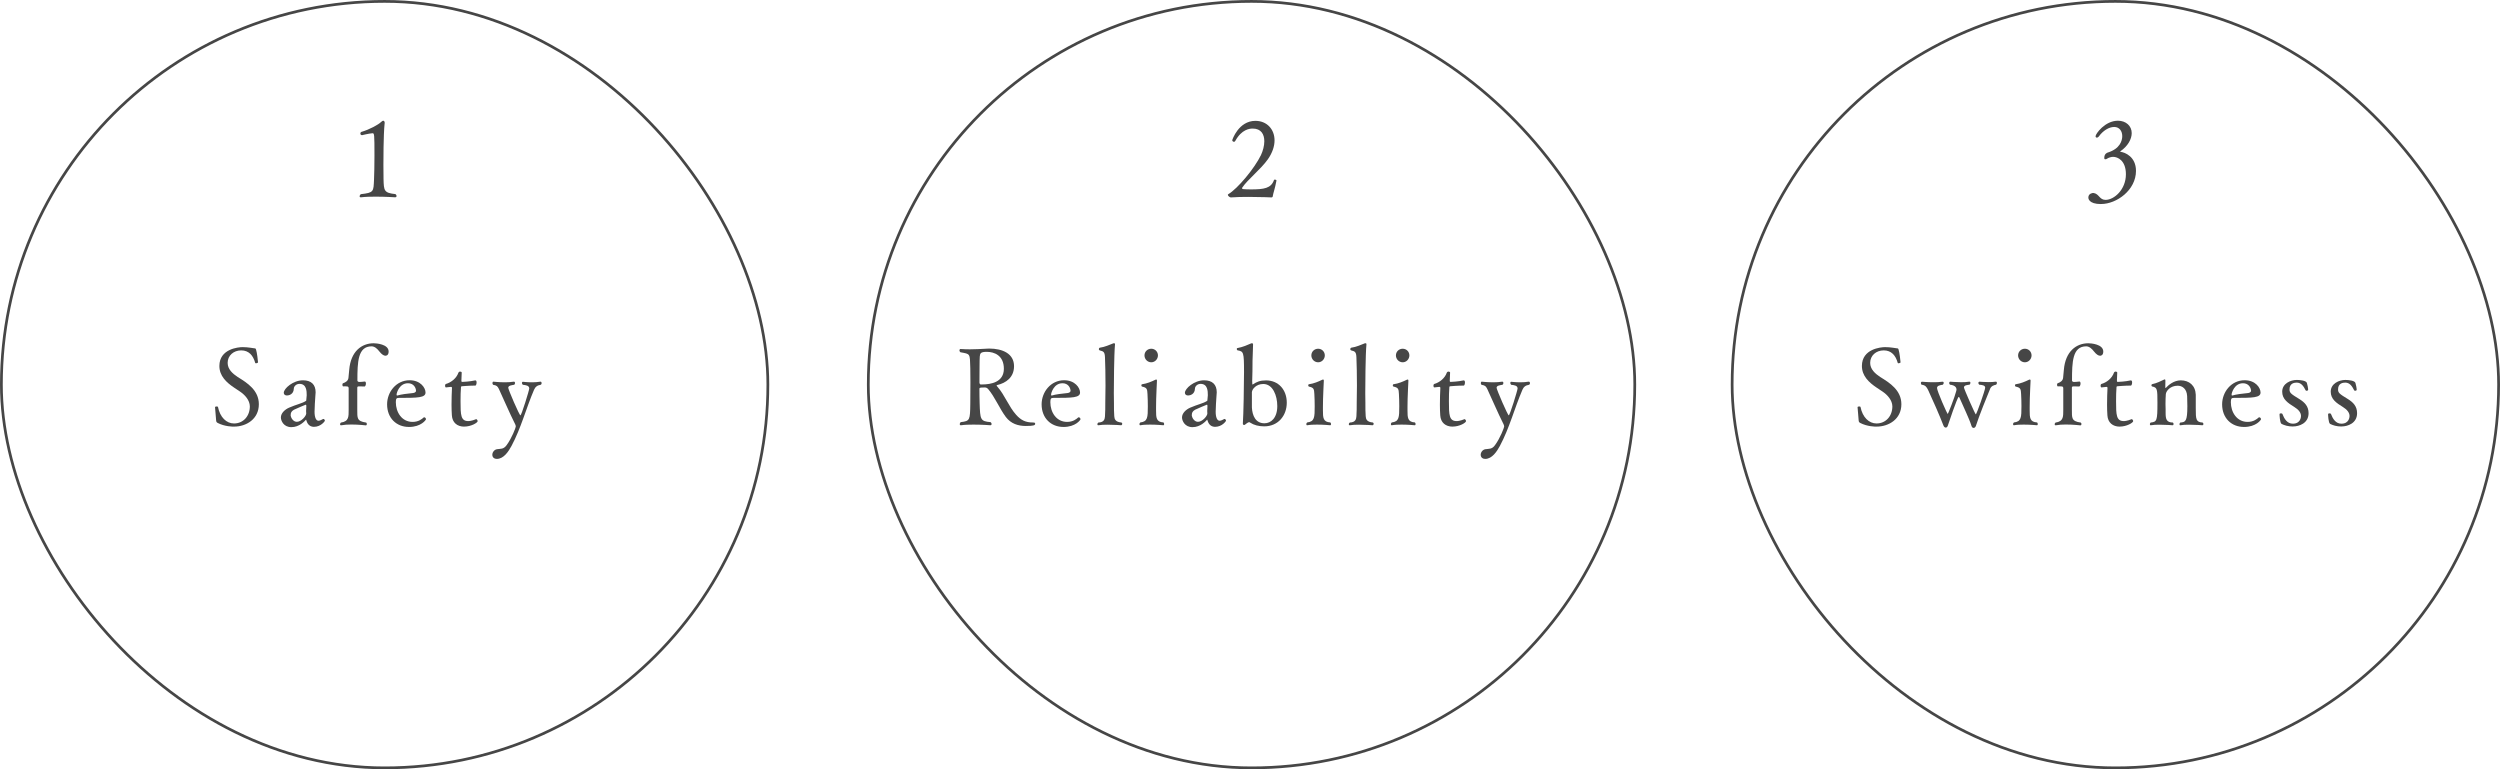 <?xml version="1.0" encoding="UTF-8"?><svg id="_レイヤー_2" xmlns="http://www.w3.org/2000/svg" viewBox="0 0 813.23 250.23"><defs><style>.cls-1{fill:none;stroke:#464646;stroke-miterlimit:10;stroke-width:.89px;}.cls-2{fill:#464646;}</style></defs><g id="_レイヤー_1-2"><g><g><rect class="cls-1" x=".45" y=".45" width="249.33" height="249.33" rx="124.67" ry="124.67"/><path class="cls-2" d="M128.99,63.79c0,.21-.14,.39-.46,.39,0,0-3.01-.21-6.27-.21-1.65,0-3.36,.03-4.8,.21h-.1c-.25,0-.38-.14-.38-.35s.14-.46,.38-.67c4.31-.49,4.13-.81,4.31-4.83,.07-1.58,.14-4.62,.14-7.67,0-7.21-.04-7.32-.67-7.32-1.23,.1-3.36,.63-3.36,.63-.35,0-.56-.25-.56-.52,0-.18,.07-.39,.28-.53,2.7-.77,5.64-2.42,6.41-3.19,.28-.28,.56-.46,.77-.46,.25,0,.46,.25,.46,.73,0,.1-.04,.21-.04,.31-.38,3.61-.38,12.22-.38,13.3,0,1.85,0,3.5,.04,4.66,.1,3.75,.14,4.48,3.89,4.87,.24,.21,.35,.42,.35,.63Z"/><g><path class="cls-2" d="M76.19,138.78c-.52,0-3.04,0-5.36-1.19-.38-.21-.49-.38-.53-.88-.03-.95-.35-3.75-.35-4.24,0-.18,.28-.25,.53-.25,.21,0,.38,.04,.42,.14,.67,3.4,2.77,5.39,5.22,5.39,3.01,0,5.15-2.38,5.15-5.57-.04-2-1.58-3.71-3.19-4.8-.6-.42-1.23-.84-1.89-1.26-2.52-1.68-4.83-3.82-4.83-7.07,0-5.57,6.16-6.13,7.56-6.13,1.79,0,3.33,.35,3.85,.39,.31,0,.42,.07,.53,.46,.31,.98,.59,3.5,.63,4.1,.04,.1-.39,.31-.67,.31-.11,0-.21-.03-.25-.14-.67-2.42-2.07-4.06-4.55-4.06s-4.41,1.68-4.41,4.06c0,2.06,1.58,3.47,3.25,4.59,3.15,1.92,6.9,4.34,6.9,8.86,0,4.87-4.13,7.28-8.02,7.28Z"/><path class="cls-2" d="M102.19,138.85c-1.01,0-2-.46-2.45-1.86-.1-.31-.14-.49-.17-.49s-.07,.04-.11,.1c-.31,.35-2.06,2.35-4.69,2.35-2.49,0-3.4-2.07-3.4-3.15,0-1.4,1.3-2.59,2.66-3.19,2.42-1.05,4.27-1.4,5.39-2.14,.1-.04,.21-.07,.21-.32,.03-.21,.07-.84,.14-1.57,0-1.33-.04-3.71-2.35-3.71-1.05,0-1.85,.8-1.85,1.61-.07,1.79-1.58,2.17-2.21,2.17-.6,0-1.05-.31-1.05-.88,0-1.4,3.05-4.06,6.23-4.06,2.7,0,4.13,1.37,4.13,3.92,0,.17-.04,.35-.04,.52-.14,1.72-.31,4.73-.31,5.78,0,1.85,.49,2.94,1.29,2.94,.42,0,1.12-.35,1.47-.56,.04-.03,.11-.03,.14-.03,.25,0,.46,.35,.46,.56s-1.33,2-3.5,2Zm-2.55-6.86c0-.25-.07-.35-.18-.35,0,0-3.22,1.3-3.85,1.65-.84,.49-1.05,1.02-1.05,1.68v.31c.14,.7,.84,1.93,2,1.93,1.44,0,3.05-1.89,3.05-2.7v-.07c-.04-.21-.04-.46-.04-.7,0-.56,.04-1.16,.07-1.51v-.25Z"/><path class="cls-2" d="M125.36,115.71c-.46,0-1.12-.31-2.03-1.47-.56-.74-1.43-1.58-2.45-1.58-4.48,0-4.62,5.08-4.62,11.13,0,.28,.31,.46,.67,.46,.21,0,1.29-.07,1.71-.14h.04c.21,0,.35,.21,.35,.67v.14c-.07,.46-.25,.81-.46,.81-.31-.04-.84-.04-1.33-.04h-.56c-.38,0-.46,.21-.46,.46v7.18c.04,2.52-.25,3.71,2.91,4.13,.14,.14,.21,.32,.21,.49,0,.21-.14,.42-.32,.42,0,0-2.34-.28-4.76-.28-1.16,0-2.31,.07-3.26,.25h-.1c-.18,0-.28-.14-.28-.32,0-.21,.1-.42,.28-.56,2.7-.38,2.49-2.1,2.52-4.1v-7.07c0-.46-.21-.6-.7-.6-.18-.03-.39-.03-.6-.03-.17,0-.35,0-.46,.03-.17,0-.28-.24-.28-.52,0-.25,.07-.46,.25-.52,.74-.25,1.61-.74,1.72-1.72,.1-1.12,.17-1.79,.25-2.62,.49-6.02,4.06-8.65,7.95-8.65,.84,0,4.87,.28,4.87,2.7,0,1.29-.84,1.36-1.05,1.36Z"/><path class="cls-2" d="M132.99,138.88c-3.99,0-7.07-2.84-7.07-7.35,0-4.03,2.98-7.84,7.32-7.84,3.57,0,5.18,2.49,5.18,3.99,0,1.71-2.52,1.75-8.68,1.75-.74,0-.98,.21-.98,1.4,0,3.25,1.93,6.41,5.46,6.41,1.96,0,3.08-.98,3.54-1.4,.07-.07,.14-.1,.25-.1,.25,0,.56,.31,.56,.63,0,.21-1.58,2.52-5.57,2.52Zm-.31-14.21c-2.77,0-3.68,3.15-3.68,3.68,0,.17,.04,.31,.17,.31h.07c1.23-.39,3.36-.63,5.11-.81,.35-.04,.98-.21,.98-.77-.04-.88-.7-2.42-2.66-2.42Z"/><path class="cls-2" d="M151.02,138.78c-2.28,0-3.89-1.3-4.03-3.68-.07-1.02-.11-2.21-.11-3.47,0-1.92,.07-3.96,.14-5.32,0-.49-.1-.42-.35-.46-.38,0-1.19,.17-1.58,.17h-.04c-.17,0-.28-.28-.28-.56,0-.24,.11-.52,.28-.56,1.72-.49,3.43-1.85,4.06-3.64,.11-.28,.35-.39,.59-.39s.49,.14,.49,.31v.04c0,.81-.1,2.52-.1,2.52v.14c0,.25,.07,.35,.31,.35,.21,0,2.49-.1,4.17-.49h.07c.28,0,.39,.31,.39,.67,0,.49-.18,1.02-.39,1.02-1.89,0-4.3,.21-4.3,.21-.39,.03-.39,.17-.39,.42-.1,1.05-.14,2.8-.14,4.48,0,4.45,.07,6.44,2.52,6.44,.1,0,1.05,0,2.55-.63h.04c.17,0,.46,.39,.46,.63,0,.53-2.1,1.79-4.38,1.79Z"/><path class="cls-2" d="M173.7,126.84c-2.59,6.02-4.17,12.36-7.32,18.24-.95,1.75-2.52,4.2-4.76,4.2-.67,0-1.47-.35-1.47-1.37,0-.73,.59-1.65,1.54-1.79,1.12-.18,2.13,.1,3.15-1.37,1.65-2.24,2.94-5.67,2.94-5.99,0-.25-.07-.49-.17-.7-1.82-3.57-4.31-9.42-5.32-11.52-.46-.91-.67-1.16-1.89-1.37-.14-.14-.21-.39-.21-.56,0-.25,.1-.46,.31-.46,0,0,1.82,.21,3.78,.21,.98,0,2.03-.07,2.87-.21h.04c.21,0,.35,.21,.35,.46,0,.21-.11,.46-.32,.56-.73,.14-1.89,.21-1.89,.98,0,.56,3.61,8.96,3.96,8.96s2.87-8.19,2.87-8.75c0-.94-1.08-1.08-2.1-1.19-.18-.18-.28-.42-.28-.6,0-.21,.1-.38,.32-.38,0,0,1.36,.17,3.01,.17,.88,0,1.82-.07,2.66-.21h.04c.25,0,.38,.25,.38,.49,0,.21-.1,.42-.31,.53-1.16,.17-1.75,.7-2.17,1.65Z"/></g></g><g><rect class="cls-1" x="282.45" y=".45" width="249.33" height="249.33" rx="124.67" ry="124.67"/><path class="cls-2" d="M414.06,63.76c-.04,.18-.11,.39-.39,.46,0,0-3.64-.17-7.6-.17-1.96,0-3.99,.04-5.67,.17h-.04c-.32,0-.95-.49-.95-.84,0-.07,.04-.14,.14-.21,3.05-1.79,8.54-8.4,10.64-12.74,.63-1.36,1.08-3.01,1.08-4.48,0-2.24-1.01-4.13-3.78-4.13-.95,0-3.57,.21-5.67,4.03-.1,.21-.28,.28-.42,.28-.28,0-.56-.25-.56-.52,0-.14,2.06-6.3,7.53-6.3,3.71,0,6.23,2.7,6.23,6.37,0,1.85-.67,3.99-2.17,6.13-2.38,3.36-6.62,6.62-8.33,9.21-.07,.07-.07,.14-.07,.21,0,.14,.11,.25,.28,.28,.77,.07,1.61,.1,2.62,.1,4.24,0,6.55-.35,7.49-3.05,.04-.1,.14-.14,.28-.14,.25,0,.52,.1,.52,.31v.04c-.49,2.63-1.05,4.03-1.19,5.01Z"/><g><path class="cls-2" d="M333.76,138.57c-2.59,0-4.9-.73-6.58-2.94-2.06-2.77-3.57-6.51-5.71-9.03-.25-.31-.6-.56-1.05-.56h-.17c-.52,.04-.77,.04-1.19,.04-.28,.04-.46,.14-.46,.39,.03,1.57,0,3.15,.07,4.69,.17,5.32,.21,5.88,3.57,6.16,.21,.17,.32,.38,.32,.59,0,.25-.14,.42-.38,.42,0,0-2.66-.21-5.5-.21-1.43,0-2.87,.04-4.06,.21h-.1c-.21,0-.32-.14-.32-.39,0-.21,.11-.46,.35-.63,2.97-.35,3.01-.63,3.08-6.06,.04-1.37,.04-4.31,.04-6.9,0-1.93,0-3.68-.04-4.55-.14-4.97,.04-4.59-3.22-5.22-.21-.17-.31-.38-.31-.59,0-.25,.14-.46,.35-.46h.04c1.12,.07,2.1,.1,3.01,.1,1.79,0,3.36-.1,5.43-.21,.28,0,.56-.04,.81-.04,4.45,0,8.12,1.68,8.12,5.74,0,3.64-2.62,5.46-5.46,6.13-.17,.04-.21,.07-.21,.14,0,.1,.14,.28,.28,.42,2.38,2.7,3.64,6.41,6.09,9.14,1.58,1.75,3.08,2.48,5.43,2.48,.74,0,.74,.18,.74,.46,0,.46-.6,.67-2.94,.67Zm-12.74-24.12c-2.03,0-2.21,.46-2.31,1.54-.04,.88-.07,1.47-.07,3.29-.03,1.92-.03,3.19-.03,5.15,0,.24,.14,.63,.38,.63h.42c2.94,0,7.14-.73,7.14-5.11s-3.19-5.5-5.53-5.5Z"/><path class="cls-2" d="M345.9,138.88c-3.99,0-7.07-2.84-7.07-7.35,0-4.03,2.98-7.84,7.32-7.84,3.57,0,5.18,2.49,5.18,3.99,0,1.71-2.52,1.75-8.68,1.75-.74,0-.98,.21-.98,1.4,0,3.25,1.93,6.41,5.46,6.41,1.96,0,3.08-.98,3.54-1.4,.07-.07,.14-.1,.25-.1,.25,0,.56,.31,.56,.63,0,.21-1.57,2.52-5.57,2.52Zm-.31-14.21c-2.77,0-3.68,3.15-3.68,3.68,0,.17,.04,.31,.17,.31h.07c1.23-.39,3.36-.63,5.11-.81,.35-.04,.98-.21,.98-.77-.04-.88-.7-2.42-2.66-2.42Z"/><path class="cls-2" d="M365.05,137.87c0,.24-.18,.46-.35,.46,0,0-2.24-.18-4.41-.18-1.08,0-2.17,.04-2.98,.18h-.07c-.17,0-.28-.14-.28-.32s.1-.42,.31-.56c1.96-.07,2.1-1.19,2.17-2.03,.1-1.4,.1-2.98,.1-4.41,.04-.95,.07-3.15,.07-5.6,0-3.26-.07-6.97-.17-9.17-.07-1.72-.46-1.96-1.65-2.24-.25-.07-.35-.25-.35-.42,0-.21,.14-.42,.25-.46,1.82-.25,3.22-.98,4.48-1.44,.07-.03,.14-.03,.21-.03,.18,0,.32,.07,.32,.31v.07c-.32,3.22-.38,13.86-.38,15.86,0,1.15,0,2.21,.04,3.15,0,1.54,0,3.4,.1,4.34,.07,.94,.32,1.89,2.35,2.06,.17,.11,.25,.28,.25,.42Z"/><path class="cls-2" d="M378.7,137.94c0,.21-.1,.39-.28,.39,0,0-2.1-.21-4.3-.21-1.09,0-2.24,.04-3.15,.21h-.07c-.14,0-.25-.14-.25-.35,0-.18,.07-.39,.28-.56,2.42-.28,2.45-1.65,2.45-5.32,0-1.29-.04-2.59-.11-3.92-.07-1.65-.21-2.1-1.75-2.42-.14-.04-.25-.21-.25-.39,0-.21,.11-.38,.25-.38,1.58-.21,3.12-.88,4.27-1.44,.11-.07,.21-.1,.28-.1,.17,0,.28,.1,.28,.35v.1c-.11,1.23-.14,3.92-.25,5.88,0,.81-.04,1.72-.04,2.7v.98c0,2.42,.04,3.82,2.42,3.96,.14,.14,.21,.35,.21,.52Zm-4.2-20.09c-1.23,0-2.21-1.02-2.21-2.24s.98-2.17,2.21-2.17,2.17,.98,2.17,2.17-.95,2.24-2.17,2.24Z"/><path class="cls-2" d="M395.32,138.85c-1.01,0-2-.46-2.45-1.86-.1-.31-.14-.49-.17-.49s-.07,.04-.11,.1c-.31,.35-2.06,2.35-4.69,2.35-2.49,0-3.4-2.07-3.4-3.15,0-1.4,1.3-2.59,2.66-3.19,2.42-1.05,4.27-1.4,5.39-2.14,.1-.04,.21-.07,.21-.32,.03-.21,.07-.84,.14-1.57,0-1.33-.04-3.71-2.35-3.71-1.05,0-1.85,.8-1.85,1.61-.07,1.79-1.58,2.17-2.21,2.17-.6,0-1.05-.31-1.05-.88,0-1.4,3.05-4.06,6.23-4.06,2.7,0,4.13,1.37,4.13,3.92,0,.17-.04,.35-.04,.52-.14,1.72-.31,4.73-.31,5.78,0,1.85,.49,2.94,1.29,2.94,.42,0,1.12-.35,1.47-.56,.04-.03,.11-.03,.14-.03,.24,0,.46,.35,.46,.56s-1.33,2-3.5,2Zm-2.55-6.86c0-.25-.07-.35-.18-.35,0,0-3.22,1.3-3.85,1.65-.84,.49-1.05,1.02-1.05,1.68v.31c.14,.7,.84,1.93,2,1.93,1.44,0,3.05-1.89,3.05-2.7v-.07c-.04-.21-.04-.46-.04-.7,0-.56,.04-1.16,.07-1.51v-.25Z"/><path class="cls-2" d="M406.7,137.48c-.11-.07-.21-.14-.35-.14-.17,0-.42,.04-1.33,.77-.1,.11-.24,.14-.35,.14-.21,0-.38-.21-.38-.46v-.03c.21-2.87,.38-12.64,.38-16.73,0-6.62-.17-6.69-2.1-7.07-.17-.04-.25-.25-.25-.42s.04-.31,.18-.31c1.68-.28,3.57-1.12,4.52-1.54,.07-.03,.14-.03,.24-.03,.18,0,.35,.1,.35,.38,0,1.4-.14,3.4-.17,5.22-.04,2.42,0,4.69-.11,6.69,0,.39,.04,.81,.04,.98v.07s.04,.07,.07,.07,.07,0,.14-.04c1.26-.84,2.31-1.29,4.24-1.29,4.13,0,6.76,3.12,6.76,7.25s-2.73,7.7-7.35,7.7c-1.75,0-3.36-.42-4.52-1.19Zm4.24-12.57c-2.35,0-3.64,1.68-3.71,2.66v4.97c.14,2.7,1.22,5.15,4.09,5.15,2.1,0,4.17-1.71,4.17-5.6,0-3.4-1.44-7.18-4.55-7.18Z"/><path class="cls-2" d="M432.98,137.94c0,.21-.1,.39-.28,.39,0,0-2.1-.21-4.3-.21-1.09,0-2.24,.04-3.15,.21h-.07c-.14,0-.25-.14-.25-.35,0-.18,.07-.39,.28-.56,2.42-.28,2.45-1.65,2.45-5.32,0-1.29-.04-2.59-.11-3.92-.07-1.65-.21-2.1-1.75-2.42-.14-.04-.25-.21-.25-.39,0-.21,.11-.38,.25-.38,1.58-.21,3.12-.88,4.27-1.44,.11-.07,.21-.1,.28-.1,.17,0,.28,.1,.28,.35v.1c-.11,1.23-.14,3.92-.25,5.88,0,.81-.04,1.72-.04,2.7v.98c0,2.42,.04,3.82,2.42,3.96,.14,.14,.21,.35,.21,.52Zm-4.2-20.09c-1.23,0-2.21-1.02-2.21-2.24s.98-2.17,2.21-2.17,2.17,.98,2.17,2.17-.95,2.24-2.17,2.24Z"/><path class="cls-2" d="M446.84,137.87c0,.24-.18,.46-.35,.46,0,0-2.24-.18-4.41-.18-1.08,0-2.17,.04-2.98,.18h-.07c-.17,0-.28-.14-.28-.32s.1-.42,.31-.56c1.96-.07,2.1-1.19,2.17-2.03,.1-1.4,.1-2.98,.1-4.41,.04-.95,.07-3.15,.07-5.6,0-3.26-.07-6.97-.17-9.17-.07-1.72-.46-1.96-1.65-2.24-.25-.07-.35-.25-.35-.42,0-.21,.14-.42,.25-.46,1.82-.25,3.22-.98,4.48-1.44,.07-.03,.14-.03,.21-.03,.18,0,.32,.07,.32,.31v.07c-.32,3.22-.38,13.86-.38,15.86,0,1.15,0,2.21,.04,3.15,0,1.54,0,3.4,.1,4.34,.07,.94,.32,1.89,2.35,2.06,.17,.11,.25,.28,.25,.42Z"/><path class="cls-2" d="M460.49,137.94c0,.21-.1,.39-.28,.39,0,0-2.1-.21-4.3-.21-1.09,0-2.24,.04-3.15,.21h-.07c-.14,0-.25-.14-.25-.35,0-.18,.07-.39,.28-.56,2.42-.28,2.45-1.65,2.45-5.32,0-1.29-.04-2.59-.11-3.92-.07-1.65-.21-2.1-1.75-2.42-.14-.04-.25-.21-.25-.39,0-.21,.11-.38,.25-.38,1.58-.21,3.12-.88,4.27-1.44,.11-.07,.21-.1,.28-.1,.17,0,.28,.1,.28,.35v.1c-.11,1.23-.14,3.92-.25,5.88,0,.81-.04,1.72-.04,2.7v.98c0,2.42,.04,3.82,2.42,3.96,.14,.14,.21,.35,.21,.52Zm-4.2-20.09c-1.23,0-2.21-1.02-2.21-2.24s.98-2.17,2.21-2.17,2.17,.98,2.17,2.17-.95,2.24-2.17,2.24Z"/><path class="cls-2" d="M472.53,138.78c-2.28,0-3.89-1.3-4.03-3.68-.07-1.02-.11-2.21-.11-3.47,0-1.92,.07-3.96,.14-5.32,0-.49-.1-.42-.35-.46-.38,0-1.19,.17-1.58,.17h-.04c-.17,0-.28-.28-.28-.56,0-.24,.11-.52,.28-.56,1.72-.49,3.43-1.85,4.06-3.64,.11-.28,.35-.39,.59-.39s.49,.14,.49,.31v.04c0,.81-.1,2.52-.1,2.52v.14c0,.25,.07,.35,.31,.35,.21,0,2.49-.1,4.17-.49h.07c.28,0,.39,.31,.39,.67,0,.49-.18,1.02-.39,1.02-1.89,0-4.3,.21-4.3,.21-.39,.03-.39,.17-.39,.42-.1,1.05-.14,2.8-.14,4.48,0,4.45,.07,6.44,2.52,6.44,.1,0,1.05,0,2.55-.63h.04c.17,0,.46,.39,.46,.63,0,.53-2.1,1.79-4.38,1.79Z"/><path class="cls-2" d="M495.21,126.84c-2.59,6.02-4.17,12.36-7.32,18.24-.95,1.75-2.52,4.2-4.76,4.2-.67,0-1.47-.35-1.47-1.37,0-.73,.59-1.65,1.54-1.79,1.12-.18,2.14,.1,3.15-1.37,1.65-2.24,2.94-5.67,2.94-5.99,0-.25-.07-.49-.17-.7-1.82-3.57-4.31-9.42-5.32-11.52-.46-.91-.67-1.16-1.89-1.37-.14-.14-.21-.39-.21-.56,0-.25,.1-.46,.31-.46,0,0,1.82,.21,3.78,.21,.98,0,2.03-.07,2.87-.21h.03c.21,0,.35,.21,.35,.46,0,.21-.11,.46-.32,.56-.73,.14-1.89,.21-1.89,.98,0,.56,3.61,8.96,3.96,8.96s2.87-8.19,2.87-8.75c0-.94-1.08-1.08-2.1-1.19-.18-.18-.28-.42-.28-.6,0-.21,.1-.38,.32-.38,0,0,1.36,.17,3.01,.17,.88,0,1.82-.07,2.66-.21h.04c.25,0,.38,.25,.38,.49,0,.21-.1,.42-.31,.53-1.16,.17-1.75,.7-2.17,1.65Z"/></g></g><g><rect class="cls-1" x="563.45" y=".45" width="249.33" height="249.33" rx="124.67" ry="124.67"/><path class="cls-2" d="M683.45,66.38c-4.1,0-4.13-1.93-4.13-2.1,0-1.33,1.33-1.51,1.57-1.51,.11,0,.21,.04,.28,.04,1.65,.31,1.79,2.21,3.75,2.21,2.77,0,6.62-3.33,6.62-8.33,0-4.48-2.66-5.67-4.17-5.67-.6,0-1.47,.28-1.82,.52-.25,.18-.49,.28-.7,.28s-.35-.1-.35-.46c0-1.37,.98-1.68,1.09-1.72,4.03-1.23,4.76-3.89,4.76-5.36,0-1.61-.91-2.98-2.62-2.98s-3.64,1.23-4.94,3.01c-.21,.31-.49,.46-.7,.46-.25,0-.42-.18-.42-.46,0-.74,3.04-5.04,7.28-5.04,2.59,0,4.48,1.68,4.48,4.03,0,1.93-1.23,4.2-3.64,5.88-.04,.04-.11,.1-.11,.14s.04,.07,.14,.07c1.4,.17,5,1.57,5,6.2,0,6.2-6.23,10.78-11.38,10.78Z"/><g><path class="cls-2" d="M610.49,138.78c-.52,0-3.04,0-5.36-1.19-.38-.21-.49-.38-.53-.88-.03-.95-.35-3.75-.35-4.24,0-.18,.28-.25,.53-.25,.21,0,.38,.04,.42,.14,.67,3.4,2.77,5.39,5.22,5.39,3.01,0,5.15-2.38,5.15-5.57-.04-2-1.58-3.71-3.19-4.8-.6-.42-1.23-.84-1.89-1.26-2.52-1.68-4.83-3.82-4.83-7.07,0-5.57,6.16-6.13,7.56-6.13,1.79,0,3.33,.35,3.85,.39,.31,0,.42,.07,.53,.46,.31,.98,.59,3.5,.63,4.1,.04,.1-.39,.31-.67,.31-.11,0-.21-.03-.25-.14-.67-2.42-2.07-4.06-4.55-4.06s-4.41,1.68-4.41,4.06c0,2.06,1.58,3.47,3.25,4.59,3.15,1.92,6.9,4.34,6.9,8.86,0,4.87-4.13,7.28-8.02,7.28Z"/><path class="cls-2" d="M647.38,126.46c-.74,1.75-3.78,9.28-4.62,12.04-.14,.46-.46,.7-.77,.7-.28,0-.56-.21-.7-.7-.7-2.31-2.73-6.41-3.89-9.14-.07-.14-.14-.25-.25-.25-.42,0-3.43,9-3.54,9.35-.14,.42-.38,.63-.67,.63s-.56-.21-.74-.63c-1.05-2.8-3.75-8.96-5-11.59-.53-1.09-.95-1.58-2.1-1.72-.17-.1-.25-.35-.25-.56s.11-.42,.38-.42c0,0,1.72,.17,3.68,.17,.98,0,2.03-.03,2.94-.17h.07c.25,0,.35,.17,.35,.38s-.07,.42-.28,.6c-.91,.14-1.89,.28-1.89,1.08,0,.95,3.29,8.44,3.5,8.44,.07,0,2.24-5.39,2.77-7.53,.03-.17,.07-.31,.07-.46,0-.52-.38-1.36-2.13-1.54-.17-.17-.25-.35-.25-.52,0-.25,.14-.46,.35-.46,0,0,1.72,.17,3.54,.17,.91,0,1.82-.03,2.59-.17h.07c.25,0,.35,.17,.35,.38s-.07,.42-.28,.6c-.67,.1-1.82,.14-1.82,.91,0,.46,3.67,8.75,3.85,8.75,.25,0,3.05-7.88,3.05-8.68,0-.73-.81-.88-1.93-.98-.17-.14-.28-.35-.28-.56s.14-.42,.42-.42c0,0,1.37,.14,2.91,.14,.77,0,1.61-.04,2.31-.14h.07c.21,0,.32,.17,.32,.42,0,.18-.07,.39-.25,.56-.7,.14-1.54,.39-1.96,1.3Z"/><path class="cls-2" d="M662.88,137.94c0,.21-.1,.39-.28,.39,0,0-2.1-.21-4.3-.21-1.09,0-2.24,.04-3.15,.21h-.07c-.14,0-.25-.14-.25-.35,0-.18,.07-.39,.28-.56,2.42-.28,2.45-1.65,2.45-5.32,0-1.29-.04-2.59-.11-3.92-.07-1.65-.21-2.1-1.75-2.42-.14-.04-.25-.21-.25-.39,0-.21,.11-.38,.25-.38,1.58-.21,3.12-.88,4.27-1.44,.11-.07,.21-.1,.28-.1,.17,0,.28,.1,.28,.35v.1c-.11,1.23-.14,3.92-.25,5.88,0,.81-.04,1.72-.04,2.7v.98c0,2.42,.04,3.82,2.42,3.96,.14,.14,.21,.35,.21,.52Zm-4.2-20.09c-1.23,0-2.21-1.02-2.21-2.24s.98-2.17,2.21-2.17,2.17,.98,2.17,2.17-.95,2.24-2.17,2.24Z"/><path class="cls-2" d="M683.11,115.71c-.46,0-1.12-.31-2.03-1.47-.56-.74-1.43-1.58-2.45-1.58-4.48,0-4.62,5.08-4.62,11.13,0,.28,.31,.46,.67,.46,.21,0,1.29-.07,1.71-.14h.04c.21,0,.35,.21,.35,.67v.14c-.07,.46-.25,.81-.46,.81-.31-.04-.84-.04-1.33-.04h-.56c-.38,0-.46,.21-.46,.46v7.18c.04,2.52-.25,3.71,2.91,4.13,.14,.14,.21,.32,.21,.49,0,.21-.14,.42-.32,.42,0,0-2.34-.28-4.76-.28-1.16,0-2.31,.07-3.26,.25h-.1c-.18,0-.28-.14-.28-.32,0-.21,.1-.42,.28-.56,2.7-.38,2.49-2.1,2.52-4.1v-7.07c0-.46-.21-.6-.7-.6-.17-.03-.38-.03-.59-.03-.17,0-.35,0-.46,.03-.17,0-.28-.24-.28-.52,0-.25,.07-.46,.25-.52,.74-.25,1.61-.74,1.72-1.72,.1-1.12,.17-1.79,.25-2.62,.49-6.02,4.06-8.65,7.95-8.65,.84,0,4.87,.28,4.87,2.7,0,1.29-.84,1.36-1.05,1.36Z"/><path class="cls-2" d="M689.55,138.78c-2.28,0-3.89-1.3-4.03-3.68-.07-1.02-.11-2.21-.11-3.47,0-1.92,.07-3.96,.14-5.32,0-.49-.1-.42-.35-.46-.38,0-1.19,.17-1.58,.17h-.04c-.17,0-.28-.28-.28-.56,0-.24,.11-.52,.28-.56,1.72-.49,3.43-1.85,4.06-3.64,.11-.28,.35-.39,.59-.39s.49,.14,.49,.31v.04c0,.81-.1,2.52-.1,2.52v.14c0,.25,.07,.35,.31,.35,.21,0,2.49-.1,4.17-.49h.07c.28,0,.39,.31,.39,.67,0,.49-.18,1.02-.39,1.02-1.89,0-4.3,.21-4.3,.21-.39,.03-.39,.17-.39,.42-.1,1.05-.14,2.8-.14,4.48,0,4.45,.07,6.44,2.52,6.44,.1,0,1.05,0,2.55-.63h.04c.17,0,.46,.39,.46,.63,0,.53-2.1,1.79-4.38,1.79Z"/><path class="cls-2" d="M716.75,137.94c0,.21-.14,.39-.35,.39,0,0-2.21-.18-4.31-.18-1.01,0-2.07,.04-2.77,.18h-.1c-.17,0-.25-.14-.25-.32,0-.21,.07-.42,.28-.56,1.68-.14,2.28-.35,2.28-5.36,0-1.02-.04-2.62-.07-3.26-.14-2.45-1.65-3.36-3.08-3.36-2.38,0-3.71,1.65-3.85,2.7-.07,.81-.11,2.14-.11,3.29,0,.67,.04,1.26,.04,1.65v1.19c0,2,.25,3.12,2.38,3.15,.14,.14,.21,.32,.21,.49,0,.21-.11,.39-.32,.39,0,0-2.14-.18-4.24-.18-1.05,0-2.07,.04-2.83,.18h-.07c-.17,0-.25-.14-.25-.35,0-.18,.07-.39,.25-.53,2.03-.24,2.21-.52,2.21-6.44,0-4.41-.04-4.97-1.71-5.29-.14-.04-.25-.21-.25-.38s.1-.35,.28-.39c1.47-.28,2.98-1.08,3.82-1.47,.07-.04,.18-.07,.21-.07,.17,0,.24,.14,.24,.38v.1c0,.46-.03,1.23-.03,1.79v.39c0,.07,.03,.14,.1,.14,.04,0,.07-.04,.11-.07,.73-.8,2.52-2.42,4.83-2.42,2.7,0,4.76,1.65,4.87,4.69v4.38c0,3.61,.04,4.52,2.24,4.66,.18,.14,.25,.32,.25,.49Z"/><path class="cls-2" d="M729.91,138.88c-3.99,0-7.07-2.84-7.07-7.35,0-4.03,2.98-7.84,7.32-7.84,3.57,0,5.18,2.49,5.18,3.99,0,1.71-2.52,1.75-8.68,1.75-.74,0-.98,.21-.98,1.4,0,3.25,1.93,6.41,5.46,6.41,1.96,0,3.08-.98,3.54-1.4,.07-.07,.14-.1,.25-.1,.25,0,.56,.31,.56,.63,0,.21-1.57,2.52-5.57,2.52Zm-.31-14.21c-2.77,0-3.68,3.15-3.68,3.68,0,.17,.04,.31,.17,.31h.07c1.23-.39,3.36-.63,5.11-.81,.35-.04,.98-.21,.98-.77-.04-.88-.7-2.42-2.66-2.42Z"/><path class="cls-2" d="M745.9,138.74c-1.61,0-2.8-.39-3.71-.84-.59-.31-.67-2.94-.67-3.12v-.04c0-.21,.21-.28,.46-.28,.21,0,.42,.07,.46,.17,.6,1.58,1.54,3.19,3.4,3.19,2.56,0,2.66-2.24,2.66-2.49,0-1.15-.88-2.14-2.13-2.91-2.14-1.33-3.99-2.56-3.99-5.01,0-2.63,2.69-3.82,4.76-3.82,1.08,0,2.98,.21,3.26,.94,.17,.49,.42,1.72,.42,2.28,0,.18-.28,.31-.49,.31-.14,0-.28-.07-.32-.14-.67-1.33-1.43-2.52-2.91-2.52-.77,0-2.34,.21-2.34,2.21,0,1.12,.46,1.47,3.22,3.15,1.68,1.05,2.98,2.31,2.98,4.59,0,3.26-3.04,4.31-5.04,4.31Z"/><path class="cls-2" d="M761.69,138.74c-1.61,0-2.8-.39-3.71-.84-.59-.31-.67-2.94-.67-3.12v-.04c0-.21,.21-.28,.46-.28,.21,0,.42,.07,.46,.17,.6,1.58,1.54,3.19,3.4,3.19,2.56,0,2.66-2.24,2.66-2.49,0-1.15-.88-2.14-2.13-2.91-2.14-1.33-3.99-2.56-3.99-5.01,0-2.63,2.7-3.82,4.76-3.82,1.08,0,2.98,.21,3.26,.94,.17,.49,.42,1.72,.42,2.28,0,.18-.28,.31-.49,.31-.14,0-.28-.07-.32-.14-.67-1.33-1.43-2.52-2.91-2.52-.77,0-2.34,.21-2.34,2.21,0,1.12,.46,1.47,3.22,3.15,1.68,1.05,2.97,2.31,2.97,4.59,0,3.26-3.04,4.31-5.04,4.31Z"/></g></g></g></g></svg>